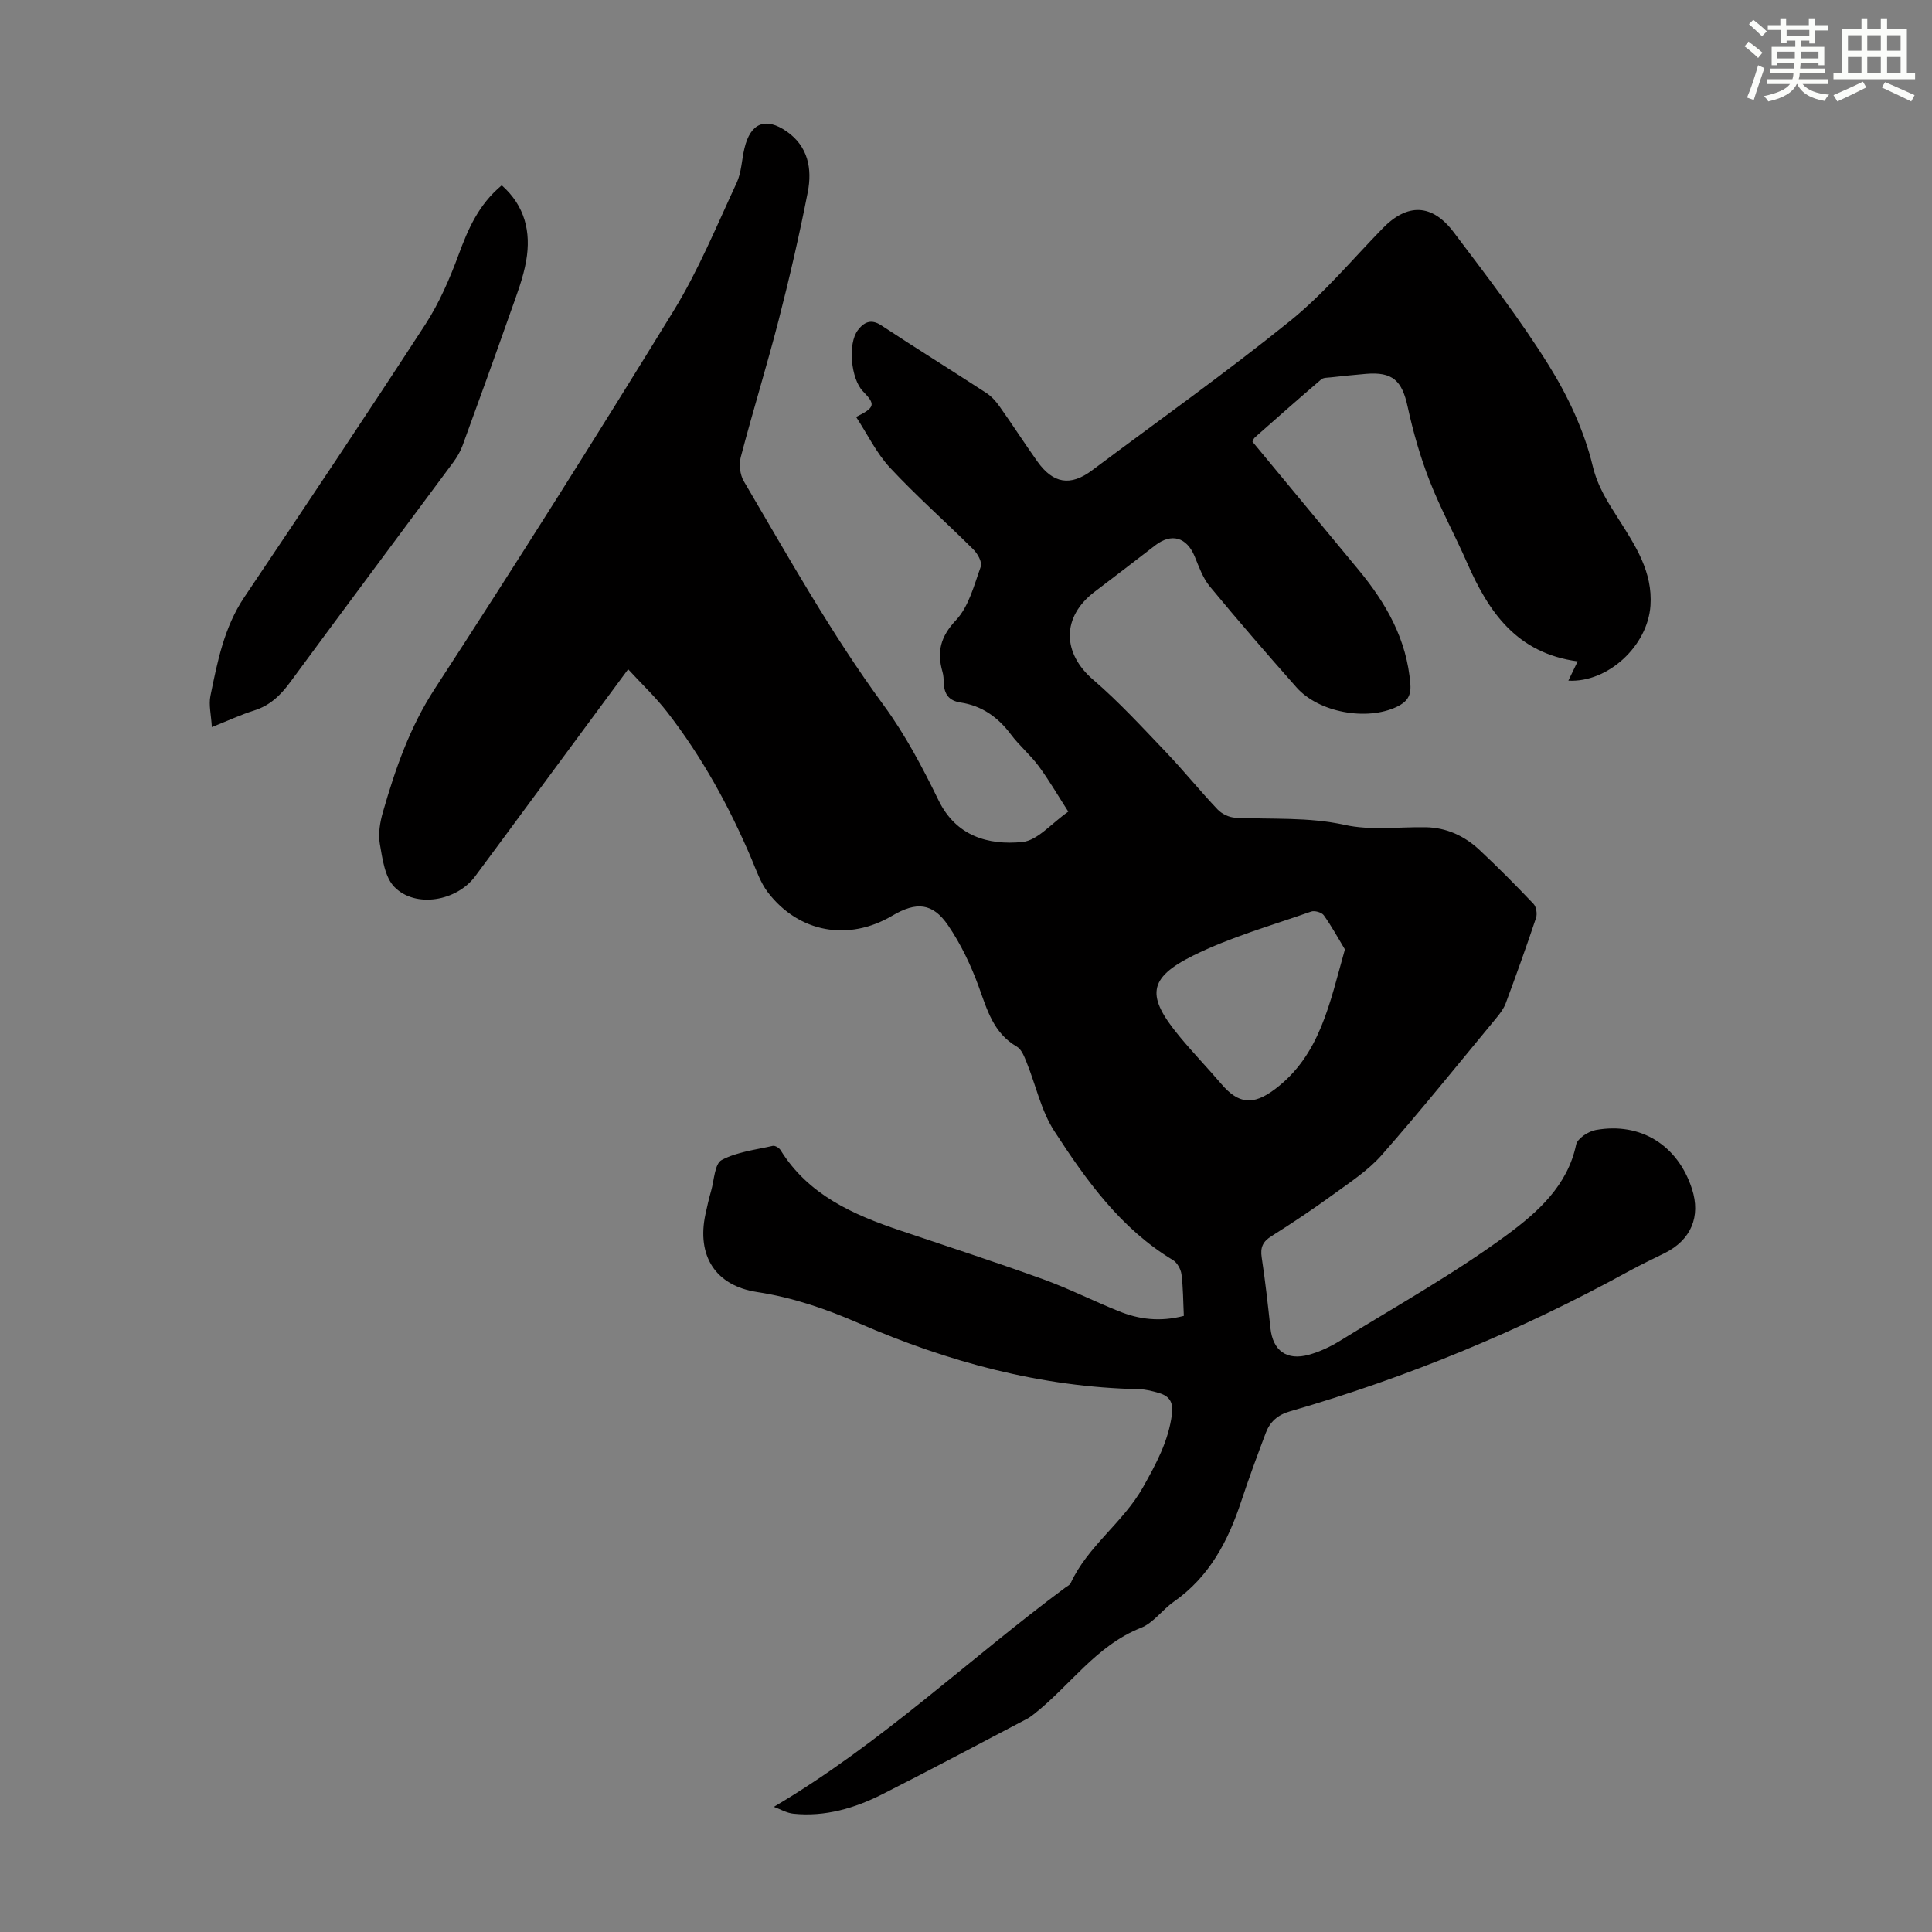 <svg enable-background="new 0 0 400 400" viewBox="0 0 400 400" xmlns="http://www.w3.org/2000/svg"><rect x="0" y="0" width="400" height="400" fill="#808080" stroke="none"/><path d="m245.1 272.44c-.15-3.06-.13-5.86-.49-8.62-.14-1.06-.89-2.41-1.77-2.94-10.79-6.5-17.91-16.46-24.54-26.67-2.74-4.21-3.82-9.48-5.74-14.23-.48-1.2-1.05-2.72-2.04-3.29-4.84-2.81-6.13-7.58-7.87-12.37-1.61-4.43-3.7-8.83-6.35-12.72-3.2-4.7-6.58-4.96-11.57-2.01-9.06 5.36-19.35 3.53-25.75-4.84-1.53-2-2.38-4.54-3.38-6.9-4.61-10.86-10.25-21.13-17.49-30.46-2.36-3.04-5.2-5.72-8.06-8.83-7.6 10.29-14.77 19.99-21.94 29.7-3.26 4.41-6.5 8.83-9.78 13.23-3.8 5.08-12.29 6.58-16.65 2.17-2.01-2.03-2.5-5.84-3.04-8.95-.37-2.11.04-4.51.65-6.62 2.56-8.9 5.53-17.5 10.72-25.48 16.83-25.88 33.32-51.98 49.47-78.29 5.12-8.34 8.88-17.53 13.03-26.45 1.01-2.17 1.05-4.78 1.62-7.16 1.24-5.25 4.36-6.54 8.74-3.5 4.45 3.09 5.31 7.76 4.37 12.57-1.74 8.88-3.77 17.7-6.02 26.46-2.45 9.52-5.37 18.92-7.86 28.43-.4 1.51-.15 3.61.63 4.95 9.24 15.7 18.13 31.61 28.94 46.36 4.47 6.09 8.07 12.91 11.39 19.72 3.62 7.43 10.28 9.32 17.34 8.63 3.16-.31 6.01-3.85 9.52-6.29-2.18-3.38-3.99-6.53-6.14-9.43-1.72-2.33-4.02-4.24-5.75-6.56-2.67-3.57-6.01-5.94-10.41-6.6-2.44-.37-3.39-1.75-3.48-4.03-.03-.78-.05-1.59-.27-2.33-1.19-4.14-.42-7.28 2.8-10.7 2.66-2.83 3.74-7.23 5.13-11.08.33-.91-.65-2.68-1.53-3.55-5.7-5.68-11.77-11.03-17.25-16.91-2.82-3.02-4.68-6.94-7.03-10.52 3.96-1.97 4.05-2.61 1.41-5.32-2.49-2.56-3.18-9.85-1.05-12.65 1.24-1.63 2.7-2.42 4.86-.99 7.19 4.74 14.51 9.28 21.72 13.98 1.08.7 2.02 1.75 2.77 2.82 2.65 3.74 5.14 7.6 7.79 11.34 3.28 4.64 6.89 5.21 11.35 1.87 13.71-10.26 27.68-20.18 41-30.93 7.01-5.66 12.87-12.73 19.2-19.21 5.06-5.18 10.18-5.12 14.66.82 6.8 9.02 13.74 18 19.7 27.58 3.98 6.39 7.33 13.54 9.08 20.8 1.06 4.41 3.17 7.56 5.38 11.05 3.47 5.48 7.07 10.9 6.59 17.9-.58 8.39-8.86 15.98-17 15.53.55-1.14 1.14-2.35 1.93-3.99-12.61-1.68-18.43-10.22-22.87-20.35-2.51-5.73-5.53-11.25-7.8-17.07-1.93-4.94-3.4-10.11-4.53-15.3-1.17-5.4-3.1-7.26-8.59-6.81-2.45.2-4.9.47-7.35.73-.66.07-1.5.04-1.94.41-4.63 3.96-9.19 7.99-13.75 12.02-.31.28-.44.77-.5.89 7.37 8.9 14.65 17.7 21.94 26.5 5.74 6.93 10.05 14.47 10.75 23.73.19 2.49-.78 3.68-2.79 4.65-6.22 2.98-16.18 1.2-20.79-4.02-6.08-6.87-12.09-13.81-17.94-20.89-1.45-1.75-2.25-4.08-3.14-6.23-1.66-3.98-4.79-4.89-8.18-2.27-4.16 3.21-8.33 6.42-12.52 9.59-6.88 5.22-6.75 12.7-.29 18.24 5.32 4.57 10.1 9.79 14.96 14.87 3.71 3.88 7.09 8.08 10.78 11.97.87.92 2.4 1.65 3.66 1.71 7.56.38 15.09-.19 22.68 1.49 5.34 1.18 11.12.39 16.71.48 4.36.07 8.08 1.81 11.19 4.72 3.84 3.59 7.54 7.33 11.16 11.14.58.61.81 2.07.53 2.91-1.98 5.93-4.1 11.82-6.28 17.69-.42 1.12-1.2 2.14-1.97 3.07-7.85 9.49-15.57 19.09-23.69 28.33-2.82 3.21-6.57 5.64-10.07 8.19-4.16 3.03-8.44 5.89-12.79 8.63-1.78 1.12-2.31 2.32-2 4.38.74 4.86 1.28 9.76 1.81 14.65.5 4.66 3.36 6.79 7.99 5.5 2.23-.62 4.42-1.65 6.4-2.87 11.7-7.23 23.79-13.96 34.82-22.12 6.11-4.53 12.32-10.03 14.08-18.51.26-1.27 2.54-2.76 4.09-3.03 9.3-1.66 16.97 3.17 19.89 12.19 1.86 5.73-.19 10.57-5.6 13.28-2.5 1.25-5.04 2.43-7.48 3.78-22.32 12.26-45.7 21.95-70.16 29.01-2.55.74-4.12 2.16-4.99 4.45-1.77 4.7-3.52 9.41-5.09 14.18-2.72 8.24-6.6 15.63-13.95 20.77-2.38 1.66-4.22 4.39-6.8 5.41-9.32 3.68-14.71 12.03-22.17 17.87-.44.34-.89.69-1.38.95-9.98 5.23-19.93 10.54-29.98 15.63-5.75 2.91-11.87 4.71-18.42 4.04-1.4-.14-2.74-.94-4.06-1.42 22.21-13.12 40.35-30.57 60.4-45.44.36-.27.86-.48 1.03-.84 3.54-7.72 10.88-12.56 15-19.9 2.7-4.82 5.28-9.53 5.99-15.14.3-2.38-.47-3.68-2.56-4.32-1.37-.42-2.82-.8-4.25-.83-20.33-.43-39.57-5.64-58.06-13.68-6.82-2.97-13.67-5.32-21.04-6.44-8.62-1.32-12.51-7.5-10.68-16.09.35-1.64.73-3.28 1.19-4.89.63-2.21.72-5.56 2.16-6.34 3.15-1.69 7-2.12 10.6-2.94.45-.1 1.3.4 1.59.86 5.76 9.3 15 13.37 24.78 16.66 9.84 3.32 19.73 6.53 29.5 10.06 5.35 1.93 10.45 4.52 15.74 6.64 4.2 1.72 8.58 2.26 13.49.98zm33.35-75.87c-1.31-2.17-2.7-4.72-4.37-7.07-.43-.6-1.9-1.03-2.62-.77-8.2 2.89-16.67 5.27-24.42 9.11-9.45 4.69-9.73 8.42-2.82 16.76 2.78 3.36 5.81 6.51 8.65 9.83 3.55 4.15 6.56 4.48 11.07 1.09 9.37-7.04 11.33-17.73 14.51-28.95z" fill="#010000"/><path d="m43.86 150.54c-.14-2.54-.68-4.61-.29-6.48 1.45-7.09 2.83-14.2 7.01-20.42 12.6-18.76 25.17-37.53 37.48-56.47 2.88-4.44 5.04-9.45 6.89-14.44 1.97-5.33 4.13-10.37 8.93-14.36 4.8 4.24 6.1 9.66 5.06 15.62-.62 3.59-1.98 7.08-3.21 10.55-3.26 9.26-6.6 18.5-9.97 27.72-.45 1.23-1.15 2.41-1.93 3.47-11.26 15.19-22.59 30.33-33.79 45.56-1.99 2.71-4.18 4.79-7.45 5.82-2.74.86-5.39 2.1-8.73 3.43z" fill="#010000"/><g fill="#fbfcfa"><path d="m361.2 9.6.8-1c.9.7 1.9 1.4 2.9 2.3l-.9 1.1c-1-1-2-1.8-2.8-2.4zm.5 10.6c.9-2.1 1.6-4.3 2.3-6.7.4.2.8.4 1.3.6-.7 2.1-1.5 4.3-2.2 6.6zm.4-15.2.9-.9c1 .8 2 1.6 2.8 2.4l-1 1c-.9-.9-1.8-1.7-2.7-2.5zm12.5-1.2h1.2v1.4h2.7v1.1h-2.7v2.7h-1.2v-.6h-1.8v1.3h4.9v3.8h-1.2v-.5h-3.7c0 .4-.1.9-.1 1.2h5.1v1h-5.2c0 .5-.1.9-.2 1.2h6v1h-5.2c1.1 1.3 2.9 2 5.5 2.2-.4.4-.7.8-.9 1.3-2.9-.5-4.8-1.6-5.7-3.5h-.1c-.8 1.7-2.7 2.9-5.9 3.6-.2-.4-.6-.8-.9-1.1 2.8-.6 4.6-1.4 5.4-2.5h-4.8v-1h5.3c.1-.3.2-.7.2-1.2h-4.9v-1h5c0-.4 0-.8.1-1.2h-3.5v.5h-1.2v-3.8h4.9v-1.3h-1.8v.5h-1.2v-2.7h-2.7v-1h2.6v-1.4h1.2v1.4h4.7v-1.4zm-6.6 8.3h3.6c0-.4 0-.9 0-1.4h-3.6zm1.9-4.6h4.7v-1.3h-4.7zm6.6 3.2h-3.7v1.4h3.7z"/><path d="m385.3 3.8h1.3v2.2h2.8v-2.2h1.3v2.2h4.1v9.1h1.7v1.3h-16.9v-1.3h1.7v-9.1h4.1v-2.2zm.4 13.1.7 1.2c-1.8.9-3.8 1.9-6 2.9-.2-.4-.5-.8-.8-1.3 2.3-1 4.3-1.9 6.1-2.8zm-3.1-6.4h2.8v-3.2h-2.8zm0 4.6h2.8v-3.3h-2.8zm4-4.6h2.8v-3.2h-2.8zm0 4.6h2.8v-3.3h-2.8zm3.7 1.9c2.1.9 4.1 1.8 6.1 2.7l-.7 1.3c-2.2-1.1-4.2-2-6.1-2.9zm3.2-9.7h-2.8v3.2h2.8zm-2.8 7.8h2.8v-3.3h-2.8z"/></g></svg>